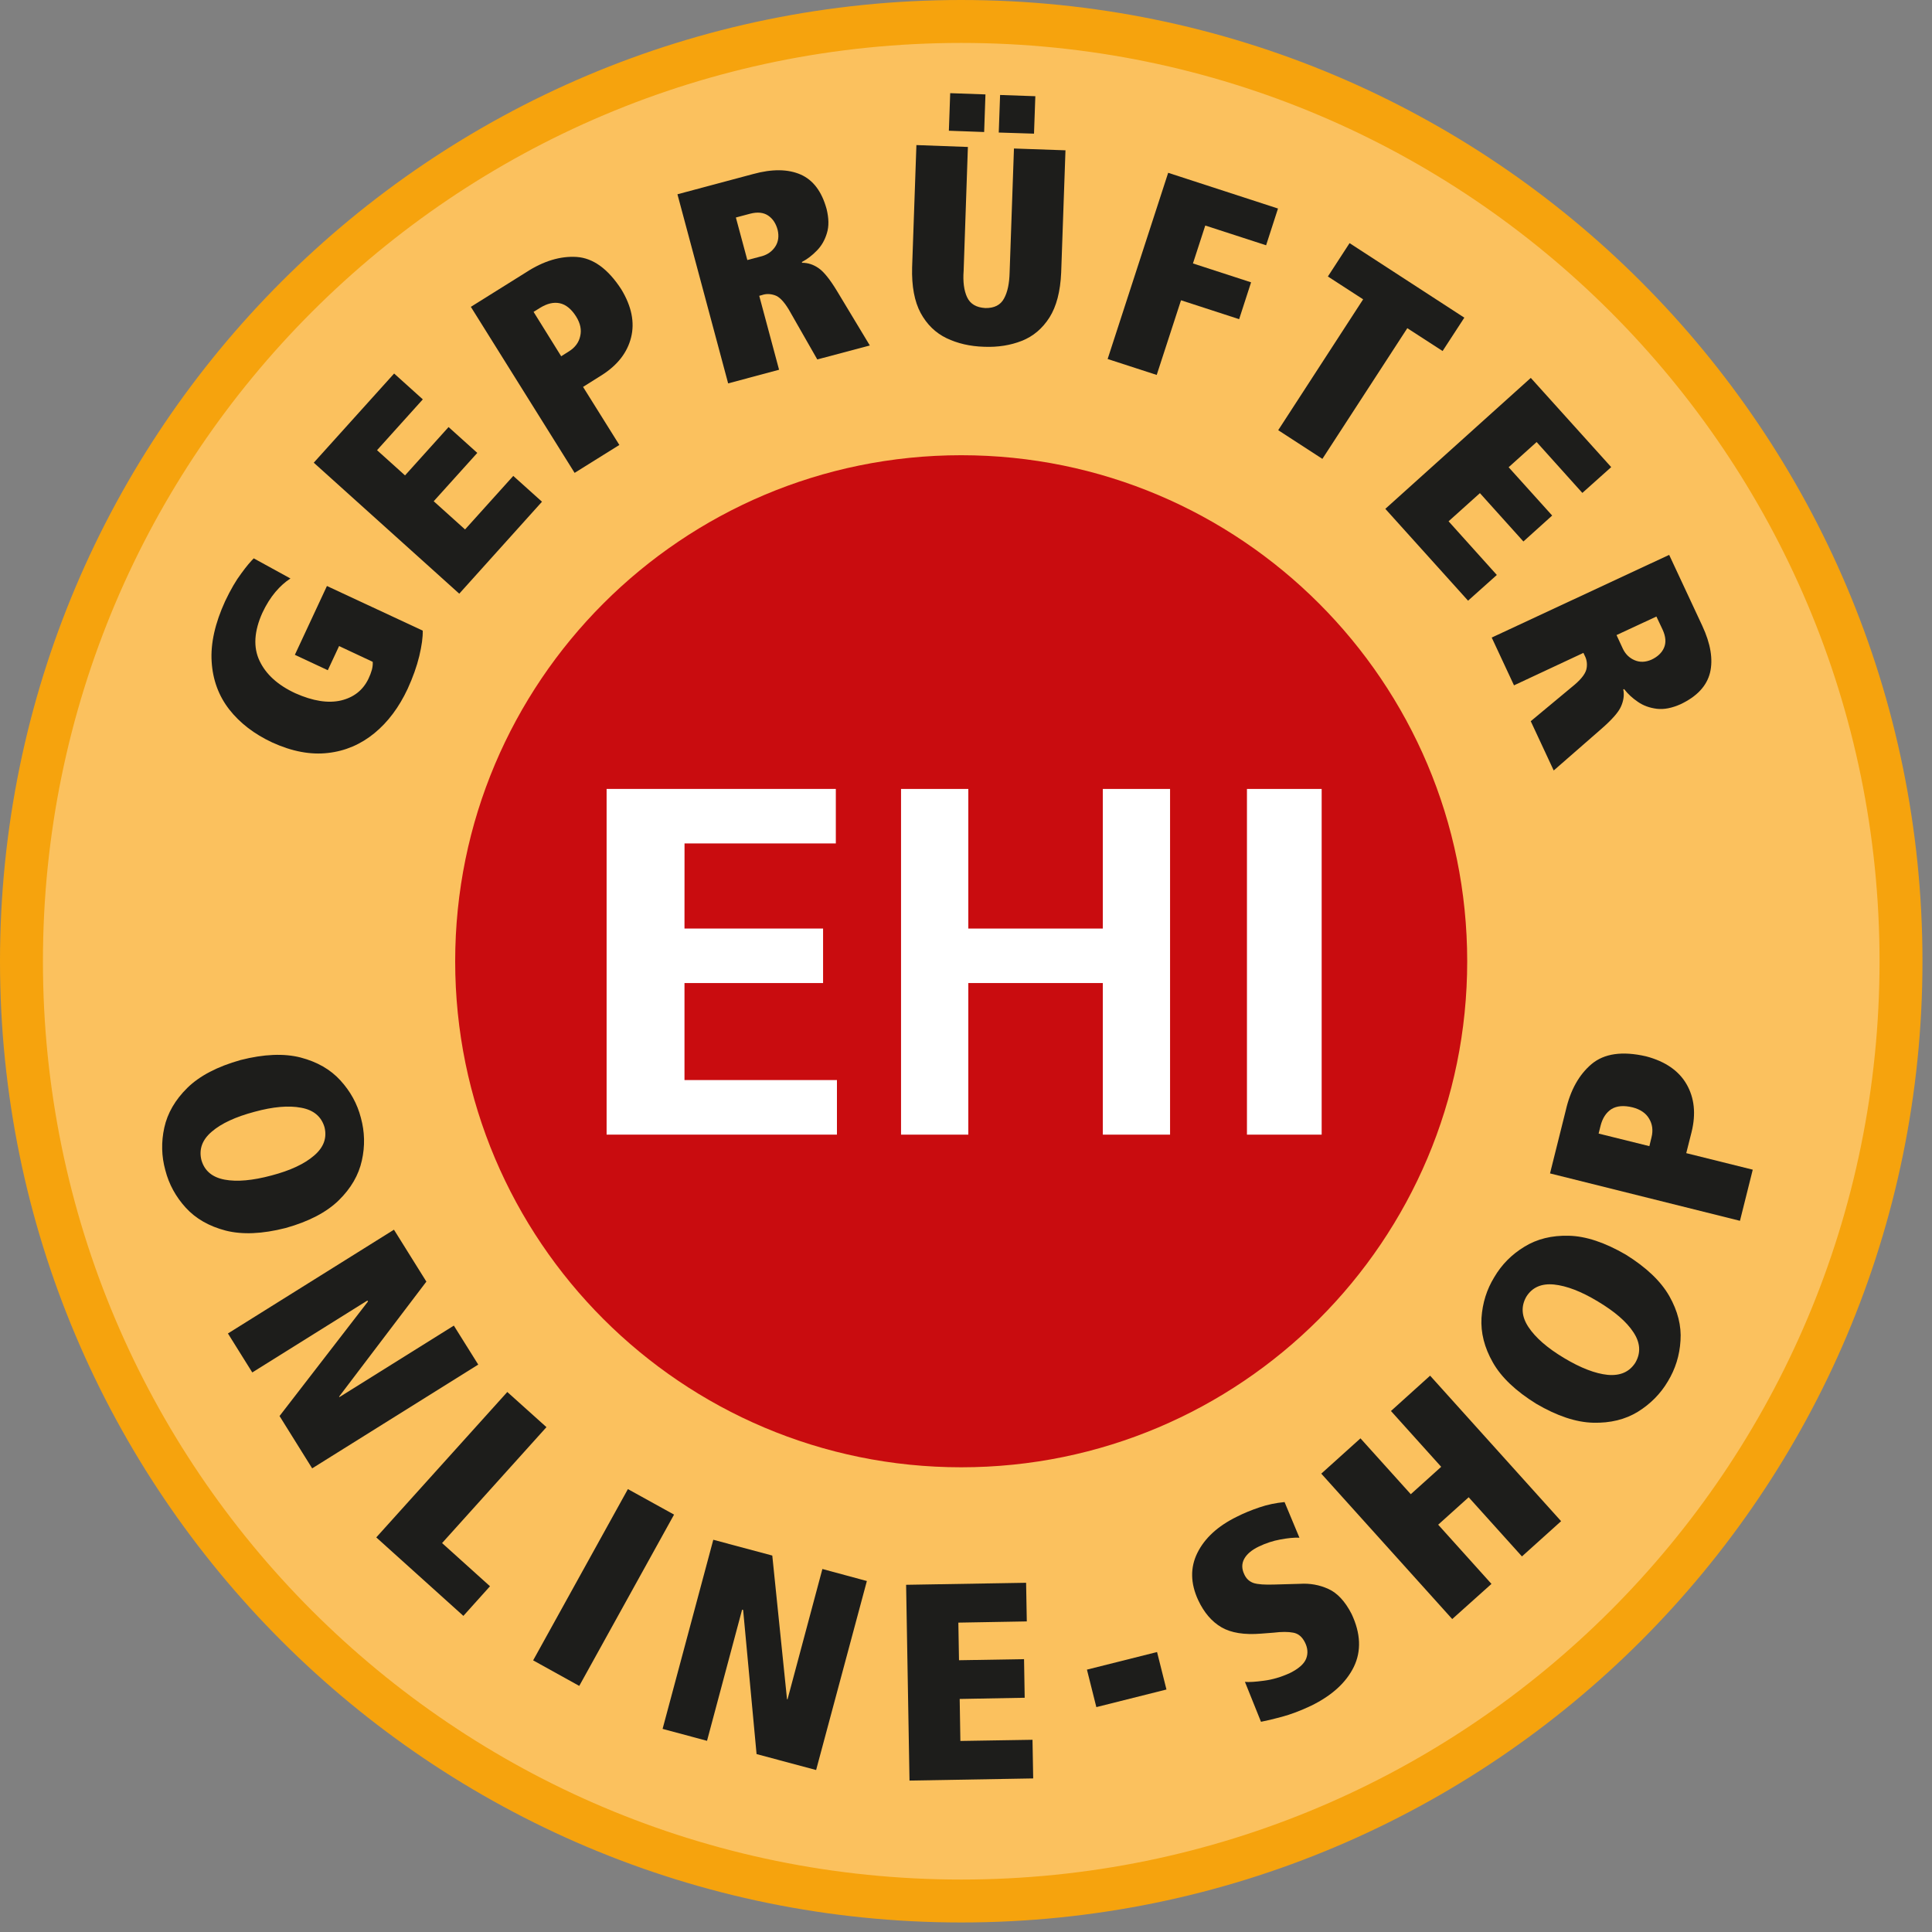 <svg width="45" height="45" viewBox="0 0 45 45" fill="none" xmlns="http://www.w3.org/2000/svg">
<rect x="0" y="0" width="45" height="45" fill="#808080" stroke="none"/>
<path d="M0.5 22.391C0.5 34.479 10.302 44.278 22.389 44.278C34.476 44.278 44.278 34.479 44.278 22.391C44.278 10.303 34.479 0.5 22.389 0.5C10.299 0.5 0.5 10.302 0.5 22.391Z" fill="#FBC15E" stroke="#F6A30D" stroke-miterlimit="10"/>
<path d="M10.602 22.391C10.602 28.898 15.881 34.176 22.389 34.176C28.897 34.176 34.174 28.898 34.174 22.391C34.174 15.883 28.899 10.603 22.389 10.603C15.878 10.603 10.602 15.882 10.602 22.391Z" fill="#C90C0F"/>
<path d="M5.927 25.896C6.362 25.777 6.724 25.746 7.013 25.801C7.303 25.853 7.486 26.006 7.559 26.257C7.62 26.508 7.537 26.728 7.313 26.918C7.089 27.111 6.761 27.264 6.324 27.379C5.884 27.497 5.519 27.53 5.232 27.476C4.945 27.422 4.765 27.272 4.693 27.025L4.691 27.019C4.63 26.769 4.71 26.547 4.932 26.359C5.154 26.167 5.485 26.014 5.927 25.896ZM5.604 24.69C5.063 24.842 4.65 25.058 4.364 25.338C4.081 25.617 3.902 25.925 3.827 26.264C3.753 26.601 3.761 26.933 3.851 27.257C3.935 27.584 4.095 27.876 4.327 28.13C4.561 28.386 4.87 28.562 5.257 28.663C5.642 28.761 6.108 28.742 6.652 28.603C7.194 28.452 7.607 28.235 7.891 27.957C8.176 27.677 8.354 27.369 8.428 27.032C8.504 26.695 8.495 26.362 8.406 26.037C8.322 25.709 8.161 25.419 7.928 25.164C7.696 24.909 7.386 24.732 7 24.631C6.615 24.533 6.149 24.551 5.604 24.69" fill="#1D1D1B"/>
<path d="M6.511 32.982L7.271 34.201L11.139 31.784L10.571 30.876L7.906 32.541L7.899 32.529L9.931 29.851L9.176 28.642L5.309 31.059L5.876 31.967L8.557 30.292L8.571 30.314L6.511 32.982Z" fill="#1D1D1B"/>
<path d="M8.764 35.809L10.793 37.637L11.413 36.947L10.297 35.941L12.728 33.241L11.816 32.422L8.764 35.809Z" fill="#1D1D1B"/>
<path d="M14.625 34.684L12.418 38.673L13.492 39.268L15.7 35.278L14.625 34.684Z" fill="#1D1D1B"/>
<path d="M17.622 40.856L19.009 41.227L20.191 36.825L19.155 36.545L18.343 39.581L18.331 39.577L17.988 36.232L16.614 35.864L15.433 40.269L16.468 40.547L17.285 37.492L17.309 37.499L17.622 40.856Z" fill="#1D1D1B"/>
<path d="M21.184 41.473L24.065 41.423L24.049 40.523L22.369 40.55L22.353 39.572L23.867 39.544L23.852 38.645L22.337 38.67L22.322 37.794L23.916 37.766L23.9 36.866L21.105 36.913L21.184 41.473Z" fill="#1D1D1B"/>
<path d="M26.95 38.479L25.317 38.889L25.536 39.762L27.169 39.352L26.95 38.479Z" fill="#1D1D1B"/>
<path d="M29.37 40.104C29.489 40.082 29.652 40.043 29.856 39.988C30.061 39.933 30.289 39.848 30.538 39.73C31.025 39.492 31.355 39.189 31.534 38.823C31.711 38.456 31.694 38.044 31.481 37.592C31.329 37.296 31.147 37.102 30.939 37.009C30.73 36.914 30.511 36.876 30.281 36.89L29.679 36.907C29.461 36.914 29.304 36.904 29.202 36.873C29.1 36.838 29.026 36.771 28.98 36.666C28.92 36.539 28.92 36.42 28.98 36.309C29.04 36.199 29.154 36.102 29.32 36.022C29.482 35.944 29.65 35.889 29.82 35.858C29.991 35.826 30.14 35.81 30.266 35.816L29.92 34.986C29.717 35.006 29.522 35.045 29.331 35.111C29.138 35.176 28.965 35.248 28.807 35.328C28.365 35.545 28.06 35.826 27.89 36.168C27.721 36.508 27.726 36.876 27.908 37.27C28.044 37.56 28.225 37.771 28.449 37.902C28.672 38.033 28.984 38.083 29.379 38.05L29.665 38.028C29.853 38.005 30.005 38.005 30.122 38.028C30.238 38.048 30.329 38.124 30.394 38.253C30.46 38.384 30.47 38.51 30.424 38.631C30.376 38.755 30.25 38.866 30.044 38.969C29.84 39.062 29.637 39.122 29.438 39.147C29.238 39.174 29.092 39.183 28.997 39.174L29.371 40.104L29.37 40.104Z" fill="#1D1D1B"/>
<path d="M35.449 36.252L36.361 35.431L33.31 32.042L32.398 32.865L33.568 34.165L32.86 34.803L31.688 33.502L30.775 34.324L33.825 37.711L34.739 36.892L33.498 35.513L34.208 34.874L35.449 36.252Z" fill="#1D1D1B"/>
<path d="M36.425 31.628C36.039 31.396 35.764 31.156 35.601 30.91C35.439 30.666 35.422 30.429 35.551 30.203C35.688 29.984 35.904 29.89 36.197 29.919C36.491 29.95 36.829 30.079 37.215 30.312C37.608 30.547 37.885 30.785 38.045 31.03C38.206 31.272 38.222 31.507 38.095 31.731L38.092 31.737C37.954 31.955 37.739 32.049 37.446 32.023C37.158 31.994 36.816 31.863 36.425 31.628ZM35.783 32.697C36.268 32.981 36.708 33.128 37.108 33.138C37.507 33.148 37.853 33.064 38.149 32.883C38.44 32.702 38.675 32.467 38.847 32.176C39.022 31.887 39.122 31.571 39.142 31.225C39.166 30.883 39.078 30.535 38.882 30.189C38.684 29.842 38.347 29.521 37.87 29.224C37.383 28.941 36.94 28.792 36.542 28.783C36.145 28.772 35.798 28.858 35.504 29.04C35.21 29.219 34.976 29.455 34.805 29.747C34.628 30.035 34.53 30.35 34.507 30.696C34.487 31.042 34.574 31.387 34.771 31.733C34.966 32.079 35.305 32.401 35.783 32.697" fill="#1D1D1B"/>
<path d="M38.417 26.696L37.235 26.403L37.279 26.226C37.324 26.044 37.41 25.914 37.532 25.834C37.658 25.756 37.823 25.743 38.028 25.793C38.205 25.839 38.336 25.927 38.41 26.054C38.487 26.181 38.508 26.326 38.467 26.49L38.417 26.696L38.417 26.696ZM39.276 26.859L39.401 26.364C39.505 25.94 39.465 25.569 39.283 25.253C39.102 24.939 38.787 24.722 38.34 24.604C37.786 24.477 37.365 24.538 37.071 24.784C36.779 25.031 36.578 25.39 36.47 25.862L36.103 27.331L40.527 28.435L40.825 27.244L39.276 26.859Z" fill="#1D1D1B"/>
<path d="M7.635 15.611L7.898 15.048L8.681 15.415C8.686 15.471 8.679 15.533 8.662 15.6C8.643 15.667 8.617 15.737 8.583 15.808C8.456 16.074 8.242 16.243 7.944 16.315C7.644 16.385 7.29 16.33 6.881 16.148C6.472 15.959 6.194 15.707 6.045 15.391C5.896 15.078 5.918 14.704 6.111 14.274C6.2 14.084 6.302 13.923 6.415 13.788C6.529 13.654 6.645 13.551 6.765 13.474L5.91 13.005C5.838 13.077 5.739 13.191 5.62 13.356C5.498 13.517 5.373 13.731 5.245 14C5.008 14.517 4.902 14.99 4.93 15.415C4.956 15.836 5.094 16.209 5.34 16.525C5.587 16.84 5.92 17.097 6.34 17.293C6.802 17.504 7.235 17.585 7.639 17.538C8.042 17.493 8.404 17.337 8.72 17.078C9.036 16.819 9.294 16.474 9.495 16.044C9.617 15.777 9.708 15.522 9.766 15.281C9.823 15.038 9.851 14.843 9.846 14.688L7.615 13.649L6.868 15.252L7.636 15.611L7.635 15.611Z" fill="#1D1D1B"/>
<path d="M10.697 13.828L12.624 11.686L11.955 11.085L10.832 12.332L10.102 11.675L11.117 10.549L10.448 9.947L9.434 11.073L8.782 10.486L9.848 9.302L9.18 8.7L7.308 10.777L10.697 13.828Z" fill="#1D1D1B"/>
<path d="M13.071 8.298L12.428 7.264L12.583 7.168C12.743 7.07 12.894 7.033 13.037 7.063C13.18 7.093 13.309 7.197 13.422 7.377C13.519 7.535 13.549 7.686 13.514 7.83C13.483 7.974 13.396 8.093 13.255 8.182L13.071 8.298V8.298ZM13.58 9.012L14.013 8.74C14.383 8.506 14.611 8.213 14.699 7.86C14.787 7.509 14.711 7.133 14.47 6.737C14.161 6.262 13.816 6.012 13.434 5.985C13.053 5.96 12.659 6.079 12.253 6.343L10.967 7.147L13.384 11.014L14.426 10.364L13.58 9.011V9.012Z" fill="#1D1D1B"/>
<path d="M19.036 8.372L20.26 8.047L19.494 6.776C19.328 6.502 19.184 6.325 19.064 6.244C18.942 6.16 18.815 6.12 18.682 6.121L18.677 6.102C18.802 6.038 18.916 5.95 19.025 5.838C19.133 5.729 19.212 5.593 19.26 5.431C19.31 5.271 19.306 5.084 19.253 4.868C19.141 4.461 18.941 4.194 18.648 4.065C18.356 3.938 17.988 3.931 17.541 4.054L15.779 4.525L16.96 8.93L18.146 8.612L17.684 6.89L17.747 6.873C17.842 6.84 17.941 6.841 18.047 6.877C18.151 6.91 18.26 7.023 18.373 7.211L19.036 8.372ZM17.407 6.058L17.14 5.066L17.471 4.978C17.644 4.933 17.783 4.948 17.892 5.021C18 5.094 18.074 5.205 18.114 5.359C18.147 5.505 18.129 5.633 18.058 5.743C17.986 5.852 17.885 5.926 17.754 5.965L17.407 6.057V6.058Z" fill="#1D1D1B"/>
<path d="M22.544 3.423L21.345 3.379L21.245 6.227C21.233 6.668 21.3 7.023 21.444 7.291C21.59 7.558 21.79 7.753 22.047 7.877C22.304 8 22.594 8.067 22.919 8.077C23.243 8.09 23.536 8.043 23.8 7.939C24.066 7.834 24.28 7.652 24.444 7.395C24.607 7.137 24.698 6.789 24.717 6.346L24.817 3.501L23.617 3.459L23.516 6.345C23.51 6.601 23.468 6.805 23.385 6.954C23.304 7.105 23.158 7.179 22.95 7.175C22.741 7.163 22.6 7.081 22.526 6.924C22.453 6.768 22.426 6.561 22.445 6.308L22.544 3.423H22.544ZM23.263 3.087L24.084 3.113L24.115 2.241L23.294 2.212L23.263 3.086V3.087ZM22.101 3.045L22.923 3.075L22.953 2.199L22.132 2.17L22.101 3.045Z" fill="#1D1D1B"/>
<path d="M25.799 8.362L26.942 8.733L27.508 6.994L28.862 7.434L29.14 6.576L27.786 6.136L28.073 5.253L29.49 5.713L29.767 4.857L27.209 4.025L25.799 8.362Z" fill="#1D1D1B"/>
<path d="M29.772 10.02L30.801 10.688L32.779 7.644L33.601 8.176L34.107 7.399L31.434 5.663L30.929 6.44L31.75 6.972L29.772 10.02Z" fill="#1D1D1B"/>
<path d="M32.267 11.852L34.194 13.991L34.864 13.392L33.74 12.142L34.47 11.486L35.483 12.612L36.153 12.008L35.139 10.883L35.791 10.296L36.856 11.481L37.528 10.88L35.655 8.802L32.267 11.852Z" fill="#1D1D1B"/>
<path d="M35.654 16.798L36.189 17.946L37.306 16.971C37.548 16.759 37.699 16.588 37.756 16.456C37.816 16.322 37.836 16.189 37.809 16.058L37.83 16.051C37.914 16.162 38.021 16.26 38.149 16.347C38.276 16.436 38.424 16.488 38.59 16.509C38.756 16.529 38.942 16.493 39.145 16.402C39.525 16.222 39.753 15.978 39.83 15.668C39.904 15.358 39.844 14.993 39.649 14.575L38.878 12.924L34.745 14.85L35.264 15.963L36.881 15.207L36.909 15.267C36.956 15.354 36.973 15.454 36.956 15.56C36.94 15.672 36.849 15.799 36.681 15.944L35.654 16.798H35.654ZM37.652 14.792L38.581 14.36L38.726 14.667C38.8 14.829 38.81 14.97 38.757 15.09C38.706 15.207 38.605 15.301 38.461 15.367C38.324 15.425 38.196 15.43 38.074 15.378C37.952 15.326 37.863 15.239 37.803 15.118L37.652 14.792H37.652Z" fill="#1D1D1B"/>
<path d="M29.245 18.616H30.56C30.56 18.616 30.649 18.608 30.672 18.702C30.685 18.765 30.674 25.963 30.674 25.963C30.674 25.963 30.664 26.05 30.565 26.061C30.532 26.063 29.312 26.061 29.25 26.061C29.15 26.06 29.15 25.959 29.15 25.959V18.702C29.15 18.702 29.15 18.631 29.245 18.616Z" fill="white"/>
<path d="M20.987 18.376H22.554V21.628H25.687V18.376H27.253V26.428H25.687V22.897H22.554V26.428H20.987V18.376Z" fill="white"/>
<path d="M30.784 18.376H29.044V26.428H30.784V18.376Z" fill="white"/>
<path d="M14.129 18.376H19.468V19.645H15.944L15.943 21.628H19.171V22.897H15.943V25.157H19.494V26.428H14.129V18.376Z" fill="white"/>
</svg>
